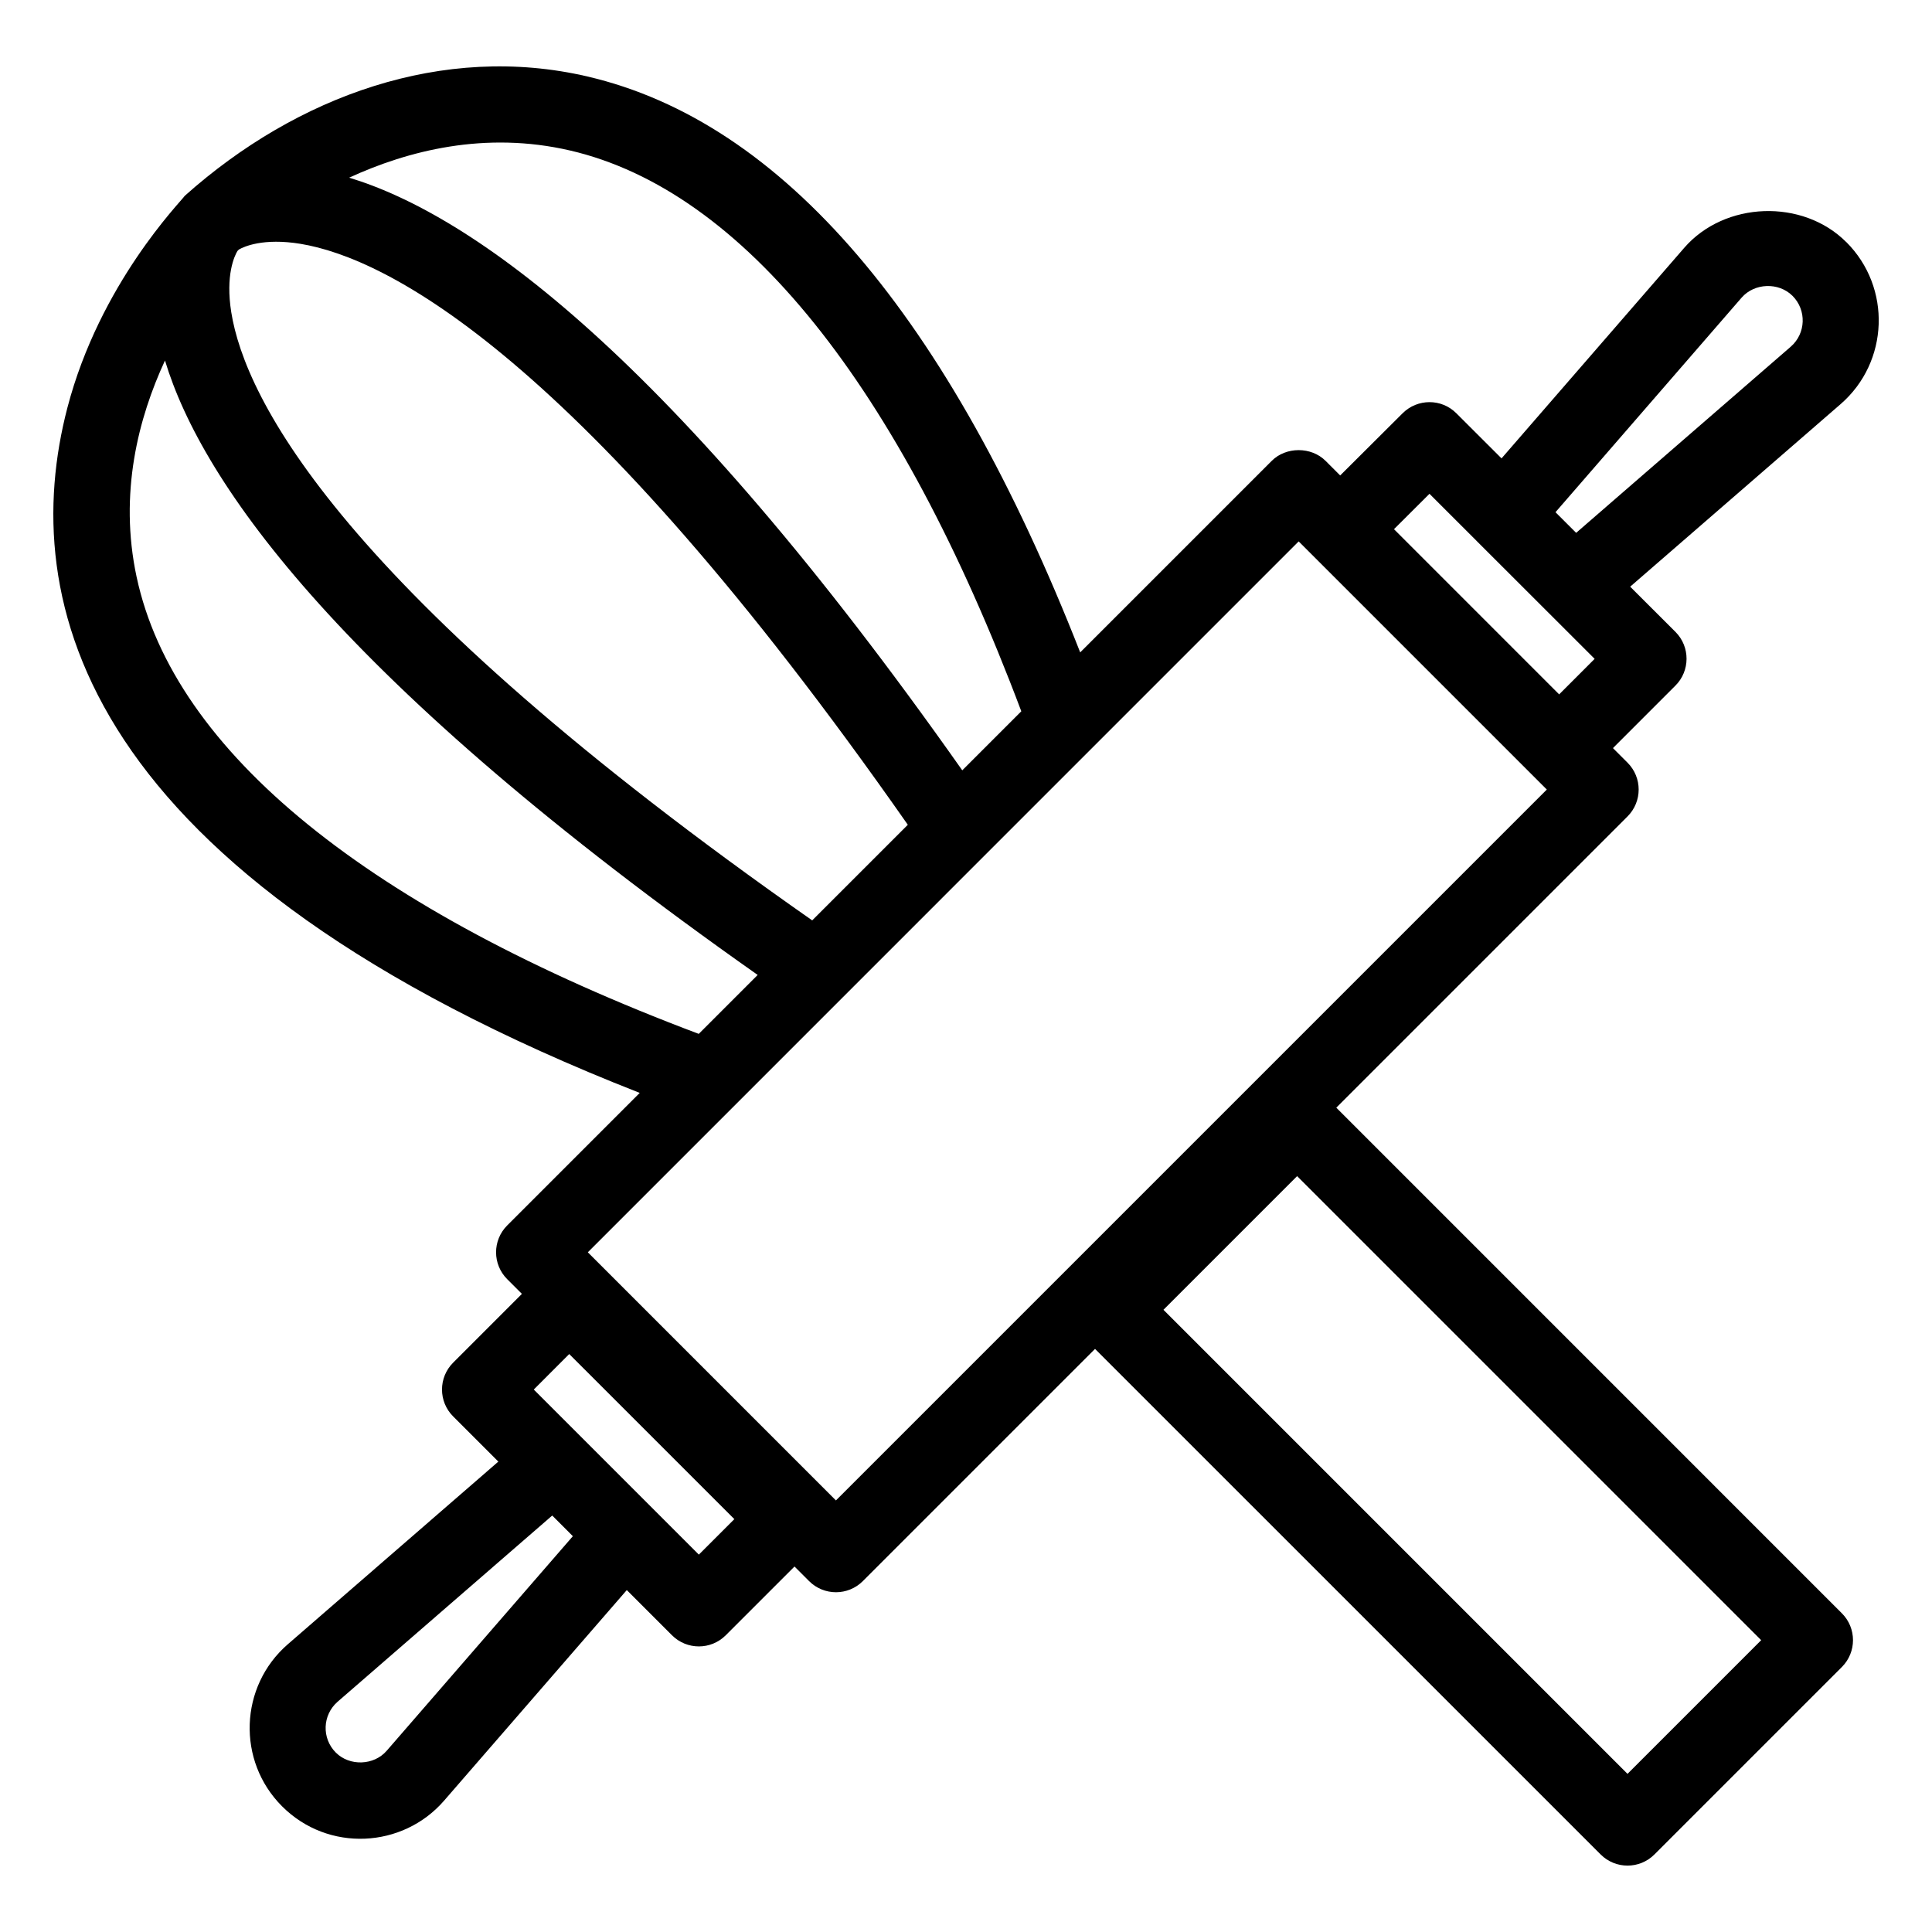 <?xml version="1.0" encoding="UTF-8"?>
<!-- Uploaded to: SVG Repo, www.svgrepo.com, Generator: SVG Repo Mixer Tools -->
<svg fill="#000000" width="800px" height="800px" version="1.1" viewBox="144 144 512 512" xmlns="http://www.w3.org/2000/svg">
 <path d="m633.28 208.16c-11.551-11.57-32.227-10.824-42.941 1.516l-48.418 55.801-11.992-11.973c-3.918-3.918-10.281-3.906-14.219 0.012l-16.547 16.484-3.883-3.879c-3.777-3.777-10.469-3.777-14.246 0l-50.77 50.77c-34.969-89.195-78.848-140.56-130.58-152.62-38.25-8.926-77.082 5.148-106.74 31.645v0.008c-1.031 1.539-22.477 23.191-31.078 56.109-13.328 51.051 2.875 123.27 151.67 181.6l-35.117 35.117c-3.938 3.938-3.938 10.312 0 14.25l3.891 3.891-18.219 18.227c-3.938 3.938-3.938 10.312 0 14.246l11.977 11.977-55.789 48.402c-12.852 11.148-13.562 30.918-1.52 42.953 12.219 12.227 31.969 11.145 42.941-1.516l48.41-55.793 11.977 11.977c3.938 3.938 10.312 3.938 14.246 0l18.219-18.219 3.863 3.863c3.938 3.938 10.316 3.934 14.25 0l61.535-61.535 133.99 133.98c1.969 1.969 4.547 2.953 7.125 2.953 2.578 0 5.156-0.984 7.125-2.953l49.672-49.672c3.938-3.938 3.938-10.312 0-14.246l-133.98-133.99 77.18-77.18c3.938-3.938 3.938-10.312 0-14.25l-3.859-3.859 16.551-16.559c3.879-3.859 4-10.273-0.02-14.27l-11.969-11.949 55.766-48.379c12.836-11.145 13.559-30.902 1.512-42.945zm-386.81 399.82c-3.387 3.906-9.812 4.133-13.473 0.473-3.777-3.777-3.57-9.953 0.477-13.48l56.871-49.34 5.469 5.473zm82.734-51.988-43.75-43.75 9.398-9.406 43.758 43.75zm246.1 58.098-122.98-122.98 35.426-35.426 122.98 122.98zm-280.2-430.2c45.75 10.656 87 62.055 119.55 148.61l-15.645 15.645c-77.684-110.31-130.07-147.25-162.48-157.06 15.484-7.121 35.984-12.449 58.582-7.191zm64.137 204.02c-125.35-87.676-150.34-138.48-153.95-161.14-1.57-9.852 0.836-14.906 1.621-16.238 0.133-0.129 0.266-0.266 0.395-0.402 1.293-0.746 6.418-3.141 16.363-1.504 22.66 3.75 73.457 28.945 160.91 153.95zm-179.03-90.969c-4.762-22.242 0.492-42.246 7.512-57.402 9.852 32.648 46.812 85.215 157.07 162.83l-15.617 15.617c-87.516-32.922-139.04-74.695-148.96-121.04zm185.32 244.69-65.75-65.762 133.47-133.48c0.004-0.004 0.008-0.012 0.016-0.016l54.895-54.895 65.762 65.762zm147.89-257.39 9.406-9.379 12.48 12.473c0.008 0.008 0.012 0.02 0.02 0.027 1.012 1.008 32.281 32.25 31.27 31.242l-9.406 9.418zm105.14-48.355-56.863 49.324-5.477-5.469 49.332-56.867c3.394-3.894 9.809-4.133 13.48-0.473 3.793 3.797 3.555 9.988-0.473 13.484z"/>
</svg>